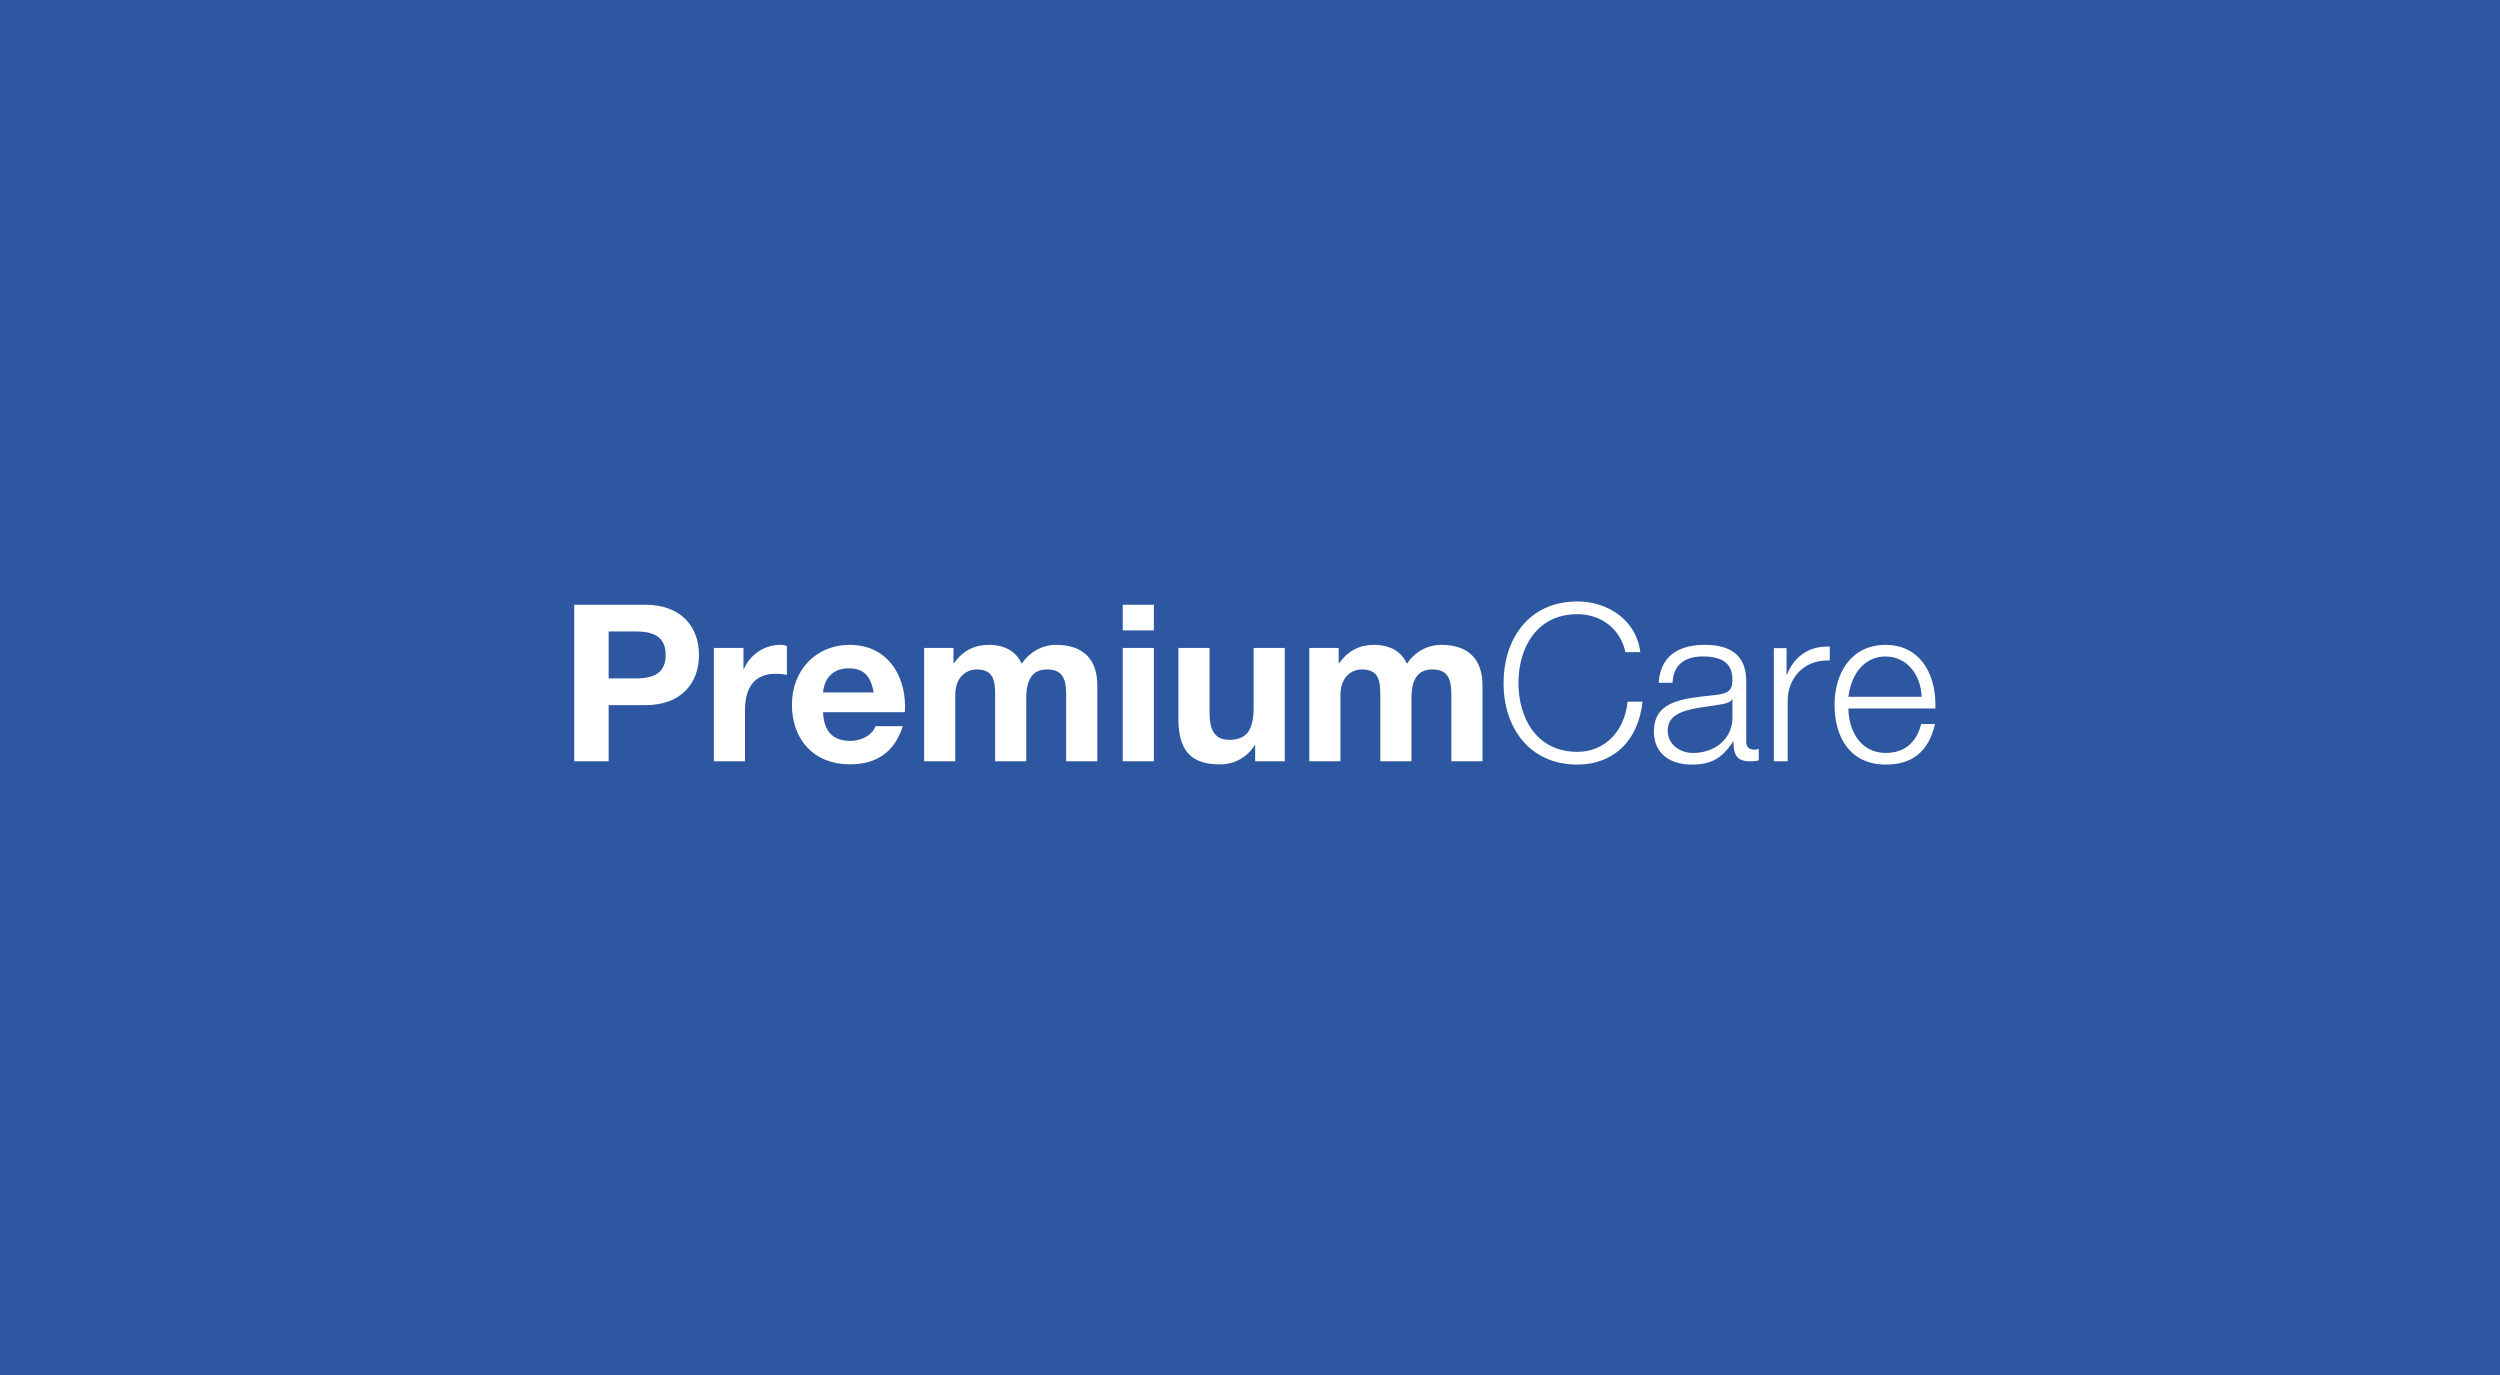 <?xml version="1.0" encoding="UTF-8"?>
<svg xmlns="http://www.w3.org/2000/svg" viewBox="0 0 1300 715">
  <title>Viewport_Service_Carepakete_PremiumCare_1300x715px</title>
  <rect width="1300" height="715" style="fill:#2e57a1"></rect>
  <path d="M335.42,314.468c19.038,0,28.044,11.628,28.044,26.106,0,14.706-9.234,26.105-27.93,26.105H316.497v29.184h-17.898v-81.395Zm-4.674,38.304c10.26,0,15.39-3.534,15.39-12.198,0-8.322-4.788-12.198-15.276-12.198H316.497v24.396Z" style="fill:#fff"></path>
  <path d="M409.177,335.9v15.048a27.836,27.836,0,0,0-5.814-.57c-11.742,0-15.96,8.094-15.96,18.924v26.561h-16.188v-58.937h15.39V347.87h.228a20.715,20.715,0,0,1,18.81-12.54A11.896,11.896,0,0,1,409.177,335.9Z" style="fill:#fff"></path>
  <path d="M470.623,367.363c0,.912-.114,2.964-.114,2.964H427.987c.456,10.146,5.13,14.934,14.364,14.934,6.156,0,11.628-3.533,12.882-7.638h14.25c-4.332,13.338-13.452,19.836-27.588,19.836-18.696,0-30.095-12.882-30.095-31.008,0-17.783,12.312-31.121,30.095-31.121C460.477,335.33,470.623,349.922,470.623,367.363Zm-16.302-7.296c-1.596-8.892-5.472-12.54-12.996-12.54-7.866,0-12.654,4.788-13.338,12.54Z" style="fill:#fff"></path>
  <path d="M531.27,345.134c4.332-6.269,10.716-9.804,17.898-9.804,14.592,0,21.432,7.98,21.432,20.976v39.558h-16.188v-34.086c0-7.751-1.14-13.679-9.918-13.679-7.638,0-10.83,5.358-10.83,14.82v32.945h-16.188V361.094c0-7.638-1.14-12.996-9.804-12.996-3.762,0-10.944,2.622-10.944,13.452v34.313h-16.188v-58.937h15.276v7.979h.228c4.56-6.498,10.716-9.576,18.012-9.576C522.834,335.33,528.534,338.978,531.27,345.134Z" style="fill:#fff"></path>
  <path d="M600.011,314.468v13.338h-16.188V314.468Zm0,22.458v58.937h-16.188v-58.937Z" style="fill:#fff"></path>
  <path d="M628.967,336.926v33.401c0,9.006,2.394,14.364,10.374,14.364,8.892,0,12.54-5.13,12.54-16.758V336.926h16.188v58.937h-15.39v-8.208h-.343A20.805,20.805,0,0,1,634.21,397.459c-15.39,0-21.432-7.752-21.432-23.94V336.926Z" style="fill:#fff"></path>
  <path d="M731.564,345.134c4.332-6.269,10.716-9.804,17.898-9.804,14.592,0,21.432,7.98,21.432,20.976v39.558H754.706v-34.086c0-7.751-1.14-13.679-9.917-13.679-7.639,0-10.83,5.358-10.83,14.82v32.945H717.771V361.094c0-7.638-1.141-12.996-9.805-12.996-3.762,0-10.943,2.622-10.943,13.452v34.313H680.836v-58.937h15.275v7.979h.228c4.561-6.498,10.716-9.576,18.013-9.576C723.129,335.33,728.829,338.978,731.564,345.134Z" style="fill:#fff"></path>
  <path d="M852.974,339.092h-7.752c-2.735-12.426-12.995-19.722-24.966-19.722-21.317,0-30.665,17.67-30.665,35.796,0,17.441,8.892,35.795,30.665,35.795,14.136,0,24.51-10.601,26.106-26.105h7.751c-2.165,20.52-15.275,32.718-33.857,32.718-25.308,0-38.417-19.608-38.417-42.407,0-22.116,12.54-42.408,38.417-42.408C836.216,312.758,850.922,322.562,852.974,339.092Z" style="fill:#fff"></path>
  <path d="M908.037,354.254v31.235c0,2.736,1.254,4.332,4.218,4.332a5.734,5.734,0,0,0,2.28-.456v6.042a20.652,20.652,0,0,1-4.561.456c-6.269,0-8.55-2.736-8.55-9.918v-.342h-.228c-5.929,9.119-11.857,11.97-21.432,11.97-11.628,0-19.723-5.928-19.723-17.214,0-7.41,3.307-10.83,5.814-12.654,3.876-2.735,8.664-4.445,22.8-5.928,8.436-.912,12.197-1.254,12.197-8.321,0-8.892-5.699-12.084-15.39-12.084s-15.39,4.674-15.731,13.68h-7.182c.798-12.996,9.233-19.722,23.939-19.722C901.995,335.33,908.037,342.626,908.037,354.254Zm-7.41,9.462c-.912,1.596-3.534,2.279-7.41,2.85-3.534.57-10.83,1.482-14.363,2.394-5.814,1.482-11.628,3.876-11.628,10.944s6.155,11.628,13.109,11.628c11.628,0,20.52-7.524,20.52-18.354v-9.462Z" style="fill:#fff"></path>
  <path d="M951.471,343.424h-1.14c-12.54,0-20.748,9.234-20.748,21.204v31.235h-7.182V337.04h6.612v13.794h.228c3.534-9.348,11.286-14.592,20.748-14.592h1.481Z" style="fill:#fff"></path>
  <path d="M1006.418,366.68v1.71H961.16c.114,11.514,6.27,23.142,19.38,23.142,9.576,0,15.96-5.13,18.468-15.048h7.182c-3.306,14.363-11.741,21.09-25.649,21.09-17.67,0-26.561-13.11-26.561-31.122,0-16.073,8.322-31.121,26.561-31.121C997.07,335.33,1006.418,348.44,1006.418,366.68Zm-7.182-4.332c-.343-11.058-7.296-20.976-18.811-20.976-10.26,0-17.669,8.208-19.266,20.976Z" style="fill:#fff"></path>
</svg>
